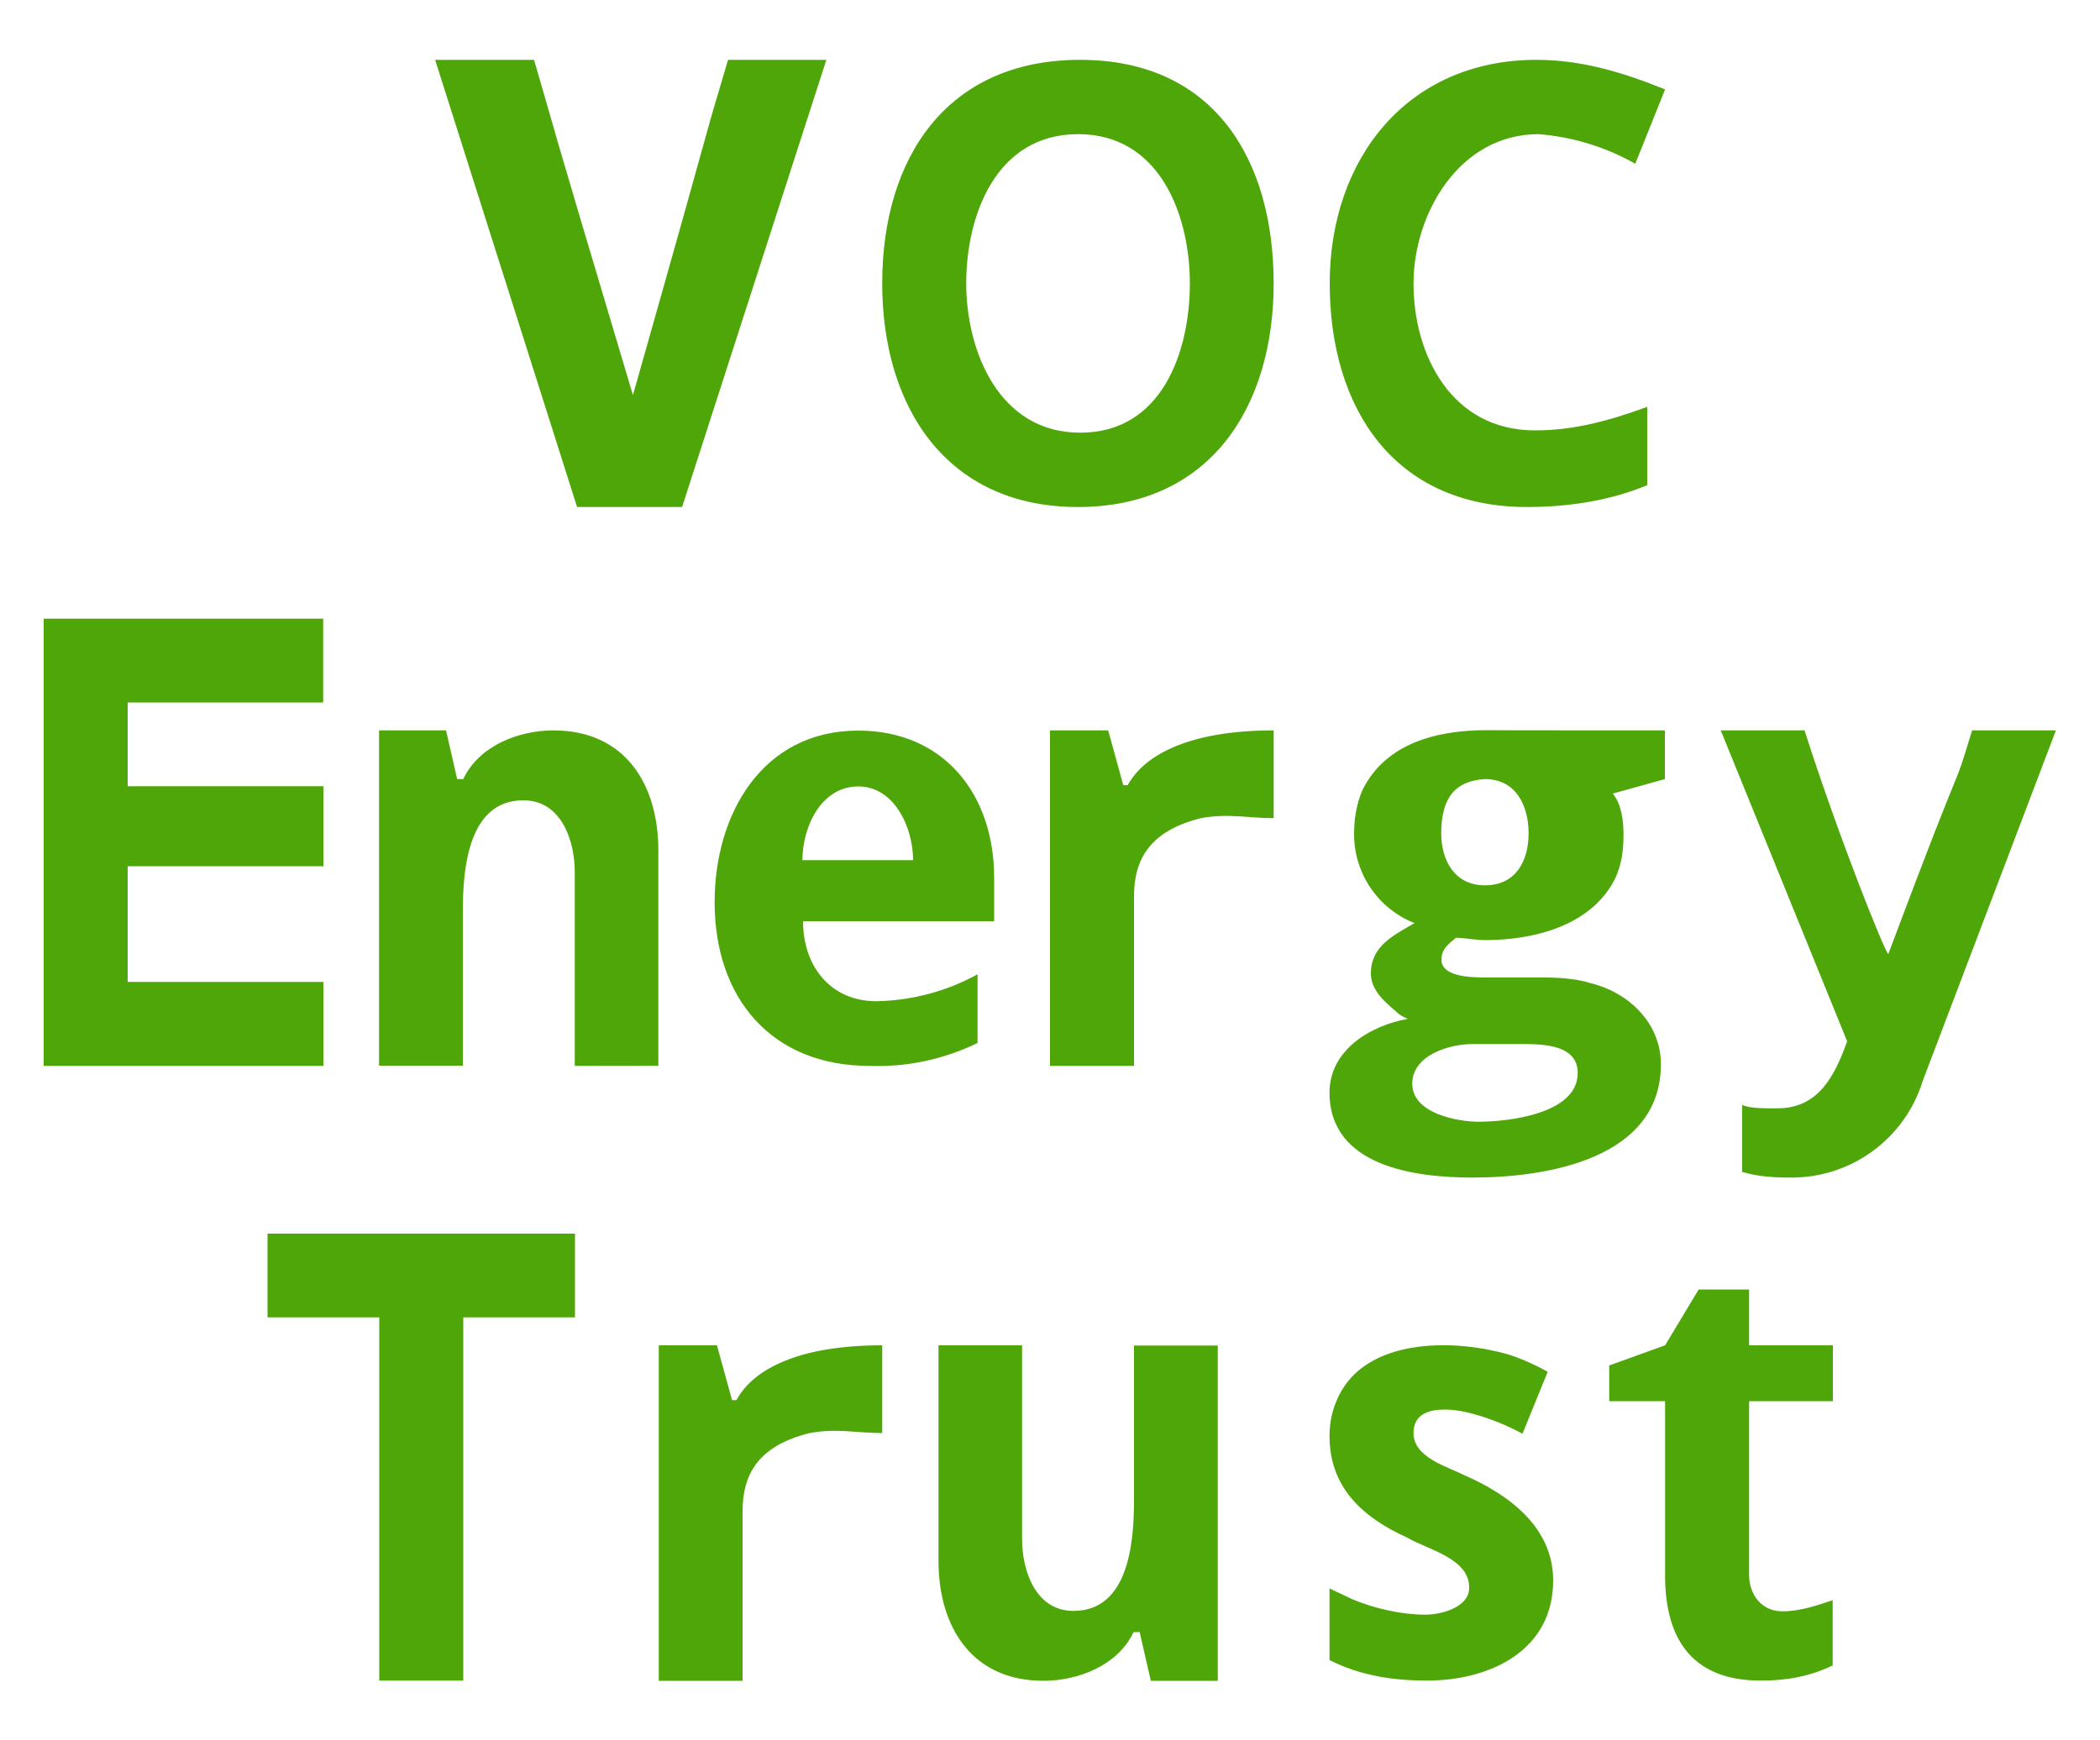 <?xml version="1.0" encoding="utf-8"?>
<!-- Generator: Adobe Illustrator 28.3.0, SVG Export Plug-In . SVG Version: 6.00 Build 0)  -->
<svg version="1.1" id="Layer_1" xmlns="http://www.w3.org/2000/svg" xmlns:xlink="http://www.w3.org/1999/xlink" x="0px" y="0px"
	 viewBox="0 0 1000 829" style="enable-background:new 0 0 1000 829;" xml:space="preserve">
<style type="text/css">
	.st0{fill:#4FA609;}
</style>
<path class="st0" d="M346.4,28.5h47.1l-68.7,213h-50l-67.6-213h47.1c15.2,51.9,0,1.9,47.1,159.7c45.3-159.7,30.3-109.4,45.3-159.7
	H346.4z M606.5,135c0,58.6-30.1,106.5-93.2,106.5c-62.8,0-93.2-47.9-93.2-106.5c0-59.6,30.6-106.5,94.2-106.5
	C578.3,28.5,606.5,76.2,606.5,135z M460.1,135c0,31.9,15.4,71.1,54.3,71.1c39.1,0,52.2-38.9,52.2-71.1s-14.1-71.1-53.2-71.1
	S460.1,102.5,460.1,135z M732.7,63.9c-38.1,0-59.6,38.3-59.6,71.1c0,34.1,18.1,70,57.8,70c17,0,33-3.7,53.5-11.2v37.3
	c-18.1,7.5-37.8,10.4-57.2,10.4c-63.4,0-94-47.1-94-106.5s37-106.5,98.5-106.5c21.6,0,41.5,6.1,61.2,14.1L778.7,78
	C764.6,70,748.9,65.2,732.7,63.9z M153.9,507.7H20.8v-213h133.1v39.9H60.8v39.9h93.2v38.1H60.8v55.1h93.2V507.7z M273.7,507.7v-92.4
	c0-14.4-6.1-34.1-24.5-34.1c-26.4,0-28.8,33-28.8,52.7v73.7h-39.9V347.9h31.9l5.3,23.2h2.9c7.5-16,26.6-23.2,42.9-23.2
	c34.1,0,50,25.6,50,57.2v102.5C313.7,507.7,273.7,507.7,273.7,507.7z M486.7,640.8v92.4c0,14.4,6.1,34.1,24.5,34.1
	c26.4,0,28.8-33,28.8-52.7v-73.7h39.9v159.7h-31.9l-5.3-23.2h-2.9c-7.5,16-26.6,23.2-42.9,23.2c-34.1,0-50-25.6-50-57.2V640.8
	C446.8,640.8,486.7,640.8,486.7,640.8z M408.7,374.6c-17.8,0-26.6,19.4-26.6,35.1h52.7C434.8,394.3,426,374.6,408.7,374.6z
	 M414,507.7c-46.3,0-73.7-31.9-73.7-78c0-41.8,22.6-81.7,68.4-81.7c40.7,0,64.7,30.3,64.7,70v20.8h-91c0,21.3,13,38.1,34.9,38.1
	c16.9-0.3,33.4-4.7,48.2-12.8v32.7c-16.1,7.8-33.8,11.6-51.6,10.9H414z M606.5,347.9v41.8c-12,0-21.6-2.4-34.6,0
	c-24.5,6.1-31.9,19.7-31.9,37.3v80.7H500V347.9h27.7l7.2,26.1h2.1C545,359.4,566.6,347.9,606.5,347.9z M420.1,640.8v41.8
	c-12,0-21.6-2.4-34.6,0c-24.5,6.1-31.9,19.7-31.9,37.3v80.7h-39.9V640.8h27.7l7.2,26.1h2.1C358.6,652.2,380.2,640.8,420.1,640.8z
	 M792.8,347.9v23.2l-24.8,6.9c4.3,5.3,5.1,13.3,5.1,19.7c0,8-1.1,14.6-4,20.8c-11.2,22.4-38.6,29.3-62,29.3c-4.8,0-9.3-1.1-13.8-1.1
	c-3.5,2.9-6.9,5.3-6.9,10.4c0,8.8,16.2,8.5,22.6,8.5h26.6c8,0,16,0.8,21.8,2.7c18.6,4.5,33.5,19.4,33.5,38.6c0,45.3-54.8,54-89.7,54
	c-26.9,0-68.1-5.1-68.1-40.5c0-20.2,19.4-31.9,37.3-35.1c-1.9-0.8-3.7-1.6-5.6-3.5c-5.3-4.5-12-10.1-12-18.1c0-13,10.6-18.1,20.8-24
	c-17.3-6.8-28.7-23.5-28.8-42.1c0-7.7,1.1-14.6,4-21.3c11.2-22.6,35.9-28.5,59.1-28.5C707.9,347.9,792.8,347.9,792.8,347.9z
	 M672.5,516.2c0,14.1,21.3,18.1,31.7,18.1c13.3,0,47.1-3.5,47.1-23.2c0-14.6-19.2-13.8-29.3-13.8h-20.8
	C690.1,497.3,672.5,502.6,672.5,516.2z M686.3,396.9c0,13,6.4,24.8,20.8,24.8c14.6,0,20.8-11.4,20.8-24.8c0-13.3-6.1-25.8-20.8-25.8
	C693.3,371.9,686.3,379.6,686.3,396.9z M819.4,347.9h39.9c16.5,51.6,38.6,106.5,39.9,106.5c39.9-106.5,29.3-71.9,39.9-106.5h39.9
	l-63.4,166.9c-8.5,27.7-34.3,46.5-63.4,46.1c-7.5,0-15.4-0.5-22.6-2.7v-31.9c4.3,1.9,12.2,1.6,17,1.6c19.4,0,27.2-15.7,33-31.9
	L819.4,347.9z M220.5,800.5h-39.9v-173h-53.2v-39.9h146.4v39.9h-53.2V800.5z M739.6,752.8c0,33.3-29.8,47.7-60.2,47.7
	c-16,0-31.9-2.4-46.3-9.8v-34.1l11.2,5.3c10.4,4.3,23.2,7.2,34.3,7.2c8.3,0,20.8-3.7,21-12.5c0.5-14.4-20.2-18.6-29.5-24.2
	c-21.3-9.6-37-24-37-48.4c0-7.2,1.6-13.3,4.3-18.9c12.8-26.6,50.8-27.2,75.6-21.3c7.7,1.6,16.2,5.3,24,9.6l-12,29.5
	c-5.9-3.2-12.2-5.9-18.6-8c-6.1-1.9-12.2-3.5-18.4-3.5c-7.5,0-14.9,2.1-14.9,11.2c0,11.7,16.2,16,24.5,20.2
	C718.8,712.1,739.6,727.6,739.6,752.8z M848.7,767.5c8.5,0,16.2-2.7,24-5.3v31.1c-11.2,5.3-21.8,7.2-34.3,7.2
	c-31.4,0-45.5-18.4-45.5-50v-83.1h-26.6v-17l26.6-9.6l16-26.6h24v26.6h39.9v26.6h-39.9v82.5C832.8,759.2,838.6,767.5,848.7,767.5z"
	/>
</svg>
